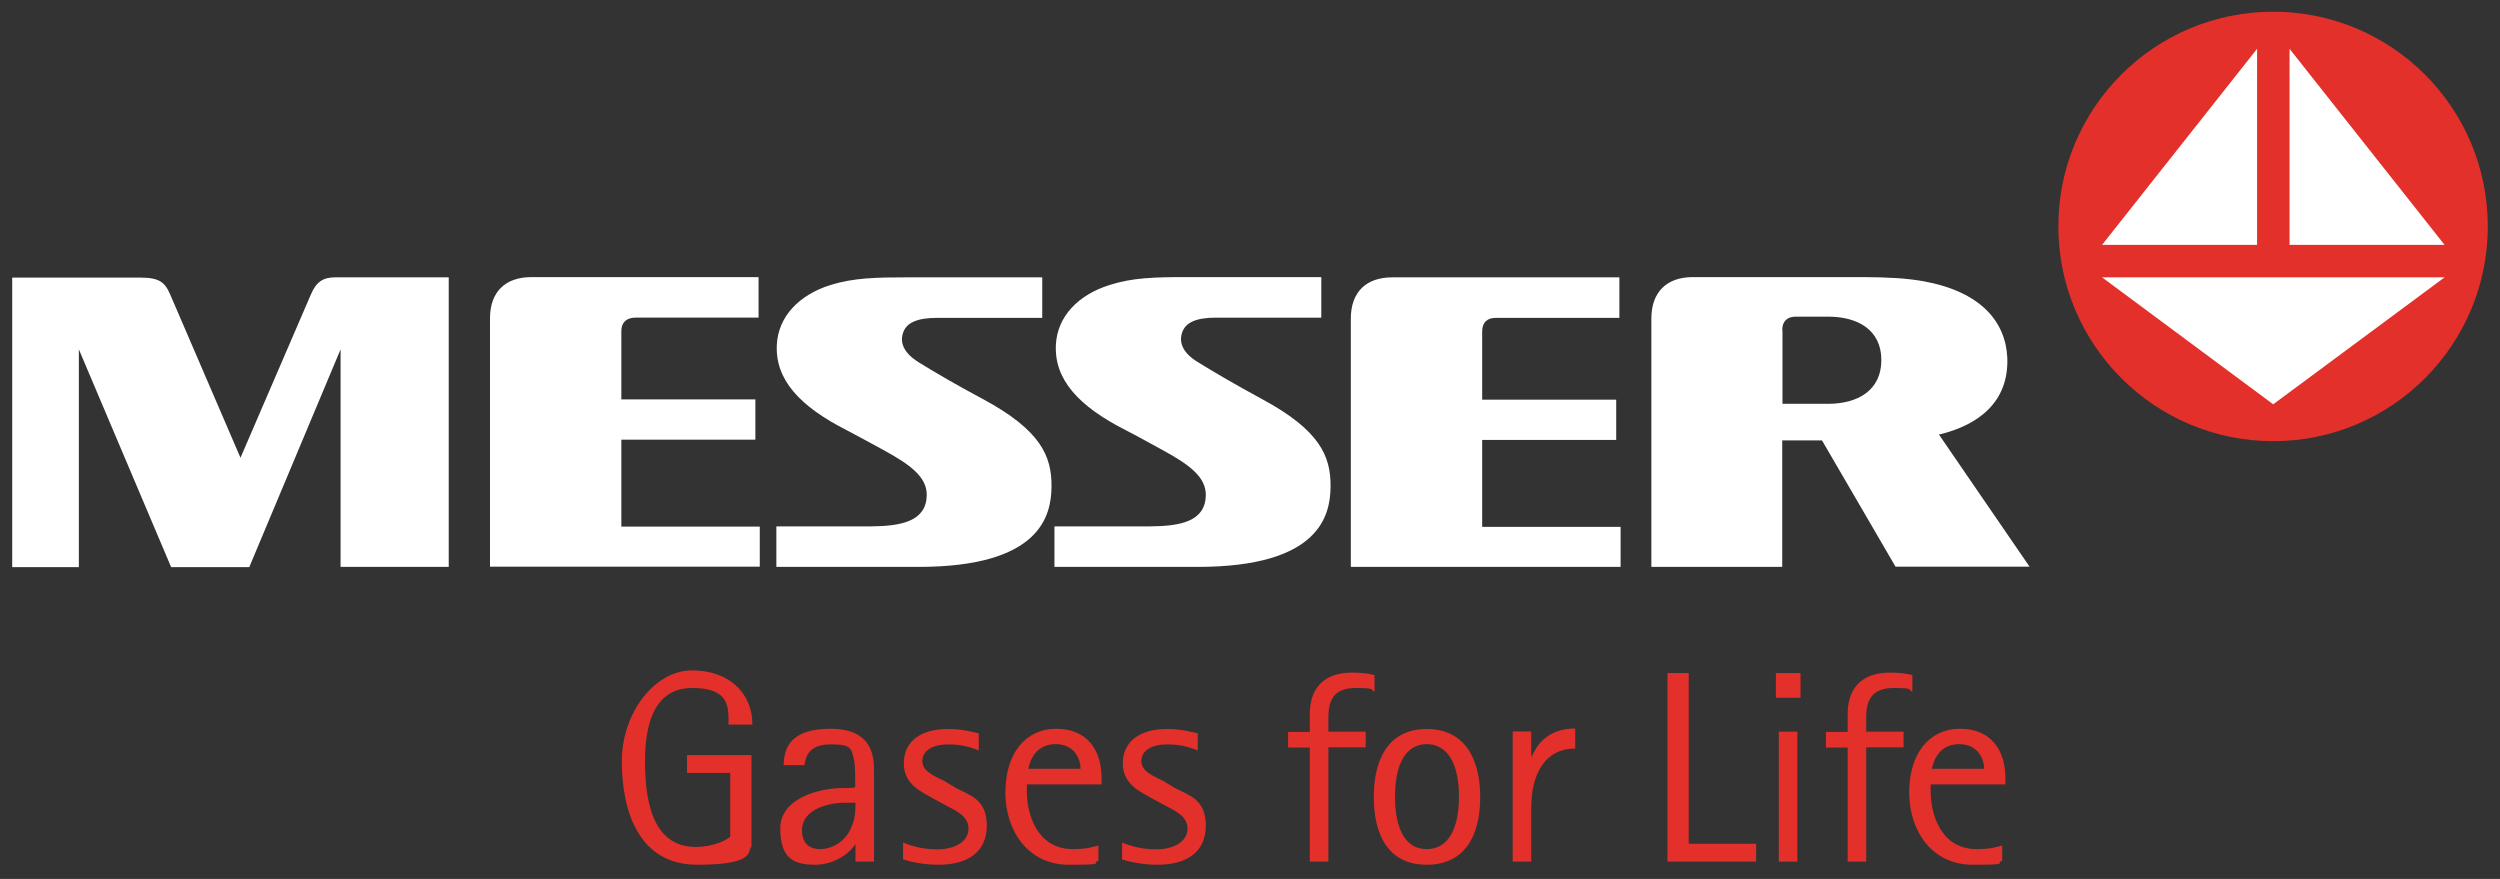 <?xml version="1.0" encoding="UTF-8"?>
<svg id="Ebene_1" xmlns="http://www.w3.org/2000/svg" version="1.1" viewBox="0 0 1024 360">
  <rect x="0" y="0" width="1024" height="360" fill="#333333" stroke="none"/>
  <!-- Generator: Adobe Illustrator 29.8.1, SVG Export Plug-In . SVG Version: 2.1.1 Build 2)  -->
  <defs>
    <style>
      .st0 {
        fill: #e3302b;
      }

      .st1 {
        fill: #fff;
      }
    </style>
  </defs>
  <path class="st0" d="M791.3,314.9c.7-3.6,3.2-10.1,11.2-10.1s10.2,6.5,10.2,10.1h-21.3ZM820.2,346.3c-2.5.6-4.6,1.5-10.5,1.5-15.3,0-18.9-15.3-18.9-23.4v-3.1h30.6v-2.6c0-11.6-6-20.2-18.6-20.2s-20.8,10.2-20.8,26.1,9.5,29.6,25.9,29.6,8.9-.6,12.2-1.6v-6.3h0ZM756.8,352.9h7.6v-46.8h15.3v-6.4h-15.3v-5.8c0-7.1,2.3-12.1,11.2-12.1s5.7.8,7.7,1.5v-6.8c-2.5-.6-5.3-1-9.1-1-13.3,0-17.4,8.2-17.4,16.9v7.4h-8.9v6.4h8.9v46.8h0ZM727.4,285.8h10.1v-10.1h-10.1v10.1ZM728.6,352.9h7.6v-53.2h-7.6v53.2ZM683,352.9h36.3v-7.3h-27.6v-69.9h-8.7v77.1h0ZM619.6,352.9h7.6v-22c0-14.3,5.9-24.3,18-24.3v-8.2c-12.2,0-16.2,7.9-17.8,11.5h-.2v-10.3h-7.6v53.2ZM571.4,326.3c0-13.3,4.4-21.5,13-21.5s13.2,8.2,13.2,21.5-4.5,21.5-13.2,21.5c-8.6,0-13-8-13-21.5M584.4,354.2c15.8,0,21.9-12.2,21.9-27.7s-6.2-27.9-21.9-27.9-21.7,12.4-21.7,27.9c0,15.5,6,27.7,21.7,27.7M536.5,352.9h7.6v-46.8h15.3v-6.4h-15.3v-5.8c0-7.1,2.3-12.1,11.2-12.1s5.7.8,7.7,1.5v-6.8c-2.5-.6-5.2-1-9.1-1-13.3,0-17.4,8.2-17.4,16.9v7.4h-8.9v6.4h8.9v46.8ZM477.1,320.2c-4.2-2.2-9.6-4-9.6-8.4s4.2-6.9,10.7-6.9,10.6,1.8,12.4,2.5v-7c-2.5-.6-6.8-1.8-12.5-1.8-11.8,0-18.2,5.5-18.2,14.1s7.2,11.6,12.1,14.4l4.8,2.6c3.1,1.8,9.6,4.1,9.6,9.6s-5.6,8.6-13,8.6-12.4-2.3-13.8-2.8v6.9c2.1.7,7.6,2.2,14.5,2.2,12.4,0,19.8-5.5,19.8-16.1s-6.8-12.3-12.4-15.2l-4.5-2.7ZM421.2,314.9c.7-3.6,3.2-10.1,11.2-10.1s10.2,6.5,10.2,10.1h-21.3ZM450,346.3c-2.5.6-4.6,1.5-10.5,1.5-15.3,0-18.9-15.3-18.9-23.4v-3.1h30.6v-2.6c0-11.6-6-20.2-18.6-20.2s-20.8,10.2-20.8,26.1,9.5,29.6,25.9,29.6,8.9-.6,12.2-1.6v-6.3h0ZM387.4,320.2c-4.2-2.2-9.6-4-9.6-8.4s4.2-6.9,10.7-6.9,10.6,1.8,12.4,2.5v-7c-2.5-.6-6.8-1.8-12.5-1.8-11.9,0-18.2,5.5-18.2,14.1s7.2,11.6,12.1,14.4l4.8,2.6c3.1,1.8,9.6,4.1,9.6,9.6s-5.6,8.6-13,8.6-12.4-2.3-13.8-2.8v6.9c2.1.7,7.6,2.2,14.5,2.2,12.4,0,19.8-5.5,19.8-16.1s-6.8-12.3-12.4-15.2l-4.5-2.7ZM350.4,328.8c0,6.4-.7,7.6-2,10.7-2.2,5.1-7.6,8.3-12.4,8.3s-7.5-2.7-7.5-7.7c0-9.1,11.8-11.3,17.4-11.3h4.5ZM350.6,352.9h7.4v-37.3c0-6.7-1.3-17.1-17.9-17.1s-19,8.2-19.1,14.9h8.5c.6-4.1,2.2-8.5,10.8-8.5s8.5,1.5,9.7,7.4c.3,1.8.3,7.6.3,10.2-1.8.3-3.4.3-5.3.3-9.3,0-25.4,4.1-25.4,16.5s5.6,14.9,14.3,14.9,15-5.7,16.3-8.3h.2v7h0ZM307.8,309.3h-26.4v7.3h17.7v26.1c-1.3,1.2-6.4,4.2-14.2,4.2-18.1,0-20.7-20.1-20.7-35.1s3.7-30,19.3-30,14.9,8,14.9,15h9.8c0-12.9-9.5-22.2-24.8-22.2s-28.7,17.5-28.7,37.2,6.5,42.4,30.9,42.4,20.3-5.7,22.2-7.4v-37.5h0Z"/>
  <path class="st1" d="M730,135.2c0-3.7,2.2-5.6,5.8-5.5h13c12,0,21.8,5.3,21.8,17.8,0,12.5-9.8,17.9-21.8,17.9h-18.7s0-30.1,0-30.1ZM676.4,232.2h53.6v-51.8s16.3,0,16.3,0l30.1,51.7h54.9l-37.1-54.1c16.4-3.9,28.6-13.5,28-31.3-.6-14.8-10.7-27.2-34.3-31.5-7.4-1.3-14.4-1.6-24.4-1.7h-70.1c-10.7,0-17,6.1-17,17v101.7ZM663.3,130.2v-16.6h-93c-10.7,0-17,6-17,16.9v101.7h110.5s0-16.4,0-16.4h-56.7v-35.6h54.9v-16.5h-54.9v-28c0-3.7,2.2-5.6,5.8-5.5h50.3ZM541.2,113.5h-55.2c-12.8,0-22,.2-31.4,3.2-13.2,4.1-21.5,13.1-22.1,24.4-.8,14.3,9.3,25.3,28.6,35.1,4.9,2.5,10.2,5.5,15.2,8.2,10.6,5.8,17.8,10.9,17.6,18.6-.3,10.6-10.4,12.5-22.7,12.6h-39.3v16.6s37.8,0,58.6,0c50.1,0,54.4-21.1,54.5-32.9.1-12.4-4.3-23-28-35.8-10.9-5.9-19.6-11-26.4-15.2-6.1-3.7-7.8-8-6.4-12.1,1.4-4.2,5.9-6.1,13.9-6.1h43.1v-16.5ZM426.9,113.6h-55.2c-12.8,0-22,.2-31.4,3.1-13.2,4.1-21.5,13.1-22.1,24.4-.8,14.3,9.3,25.3,28.6,35.1,4.8,2.5,10.2,5.5,15.2,8.2,10.6,5.8,17.8,10.9,17.6,18.6-.3,10.5-10.4,12.5-22.7,12.6h-38.9v16.6s37.4,0,58.2,0c50.1,0,54.4-21.1,54.5-32.9.1-12.4-4.3-23-28-35.8-10.9-5.8-19.6-10.9-26.4-15.1-6.1-3.8-7.8-8-6.4-12.1,1.4-4.2,5.9-6.1,13.9-6.1h43.1s0-16.4,0-16.4ZM139.4,232.2h44.4v-118.6h-46.5c-4.7,0-7.7,1.6-10,7.1l-28.8,66.8-28.8-66.9c-2.2-5.1-4.5-6.9-12.4-6.9H5v118.6h27.3v-89.2l37.8,89.2h32l37.4-89.2v89.2ZM260.3,130.1c-3.6,0-5.8,1.9-5.8,5.5v28c0,0,54.9,0,54.9,0v16.5s-54.9,0-54.9,0v35.6h56.7v16.4h-110.5v-101.7c0-10.9,6.3-16.9,17-16.9h93s0,16.6,0,16.6h-50.3Z"/>
  <path class="st0" d="M931.1,4.8c-48.6,0-88,39.4-88,87.9s39.4,88,88,88,87.9-39.4,87.9-88c0-48.6-39.4-87.9-87.9-87.9"/>
  <path class="st1" d="M931.1,165.6l-70.1-52h140.3l-70.2,52ZM924.5,20v80.3h-63.5l63.5-80.3ZM937.8,20l63.5,80.3h-63.5V20Z"/>
</svg>